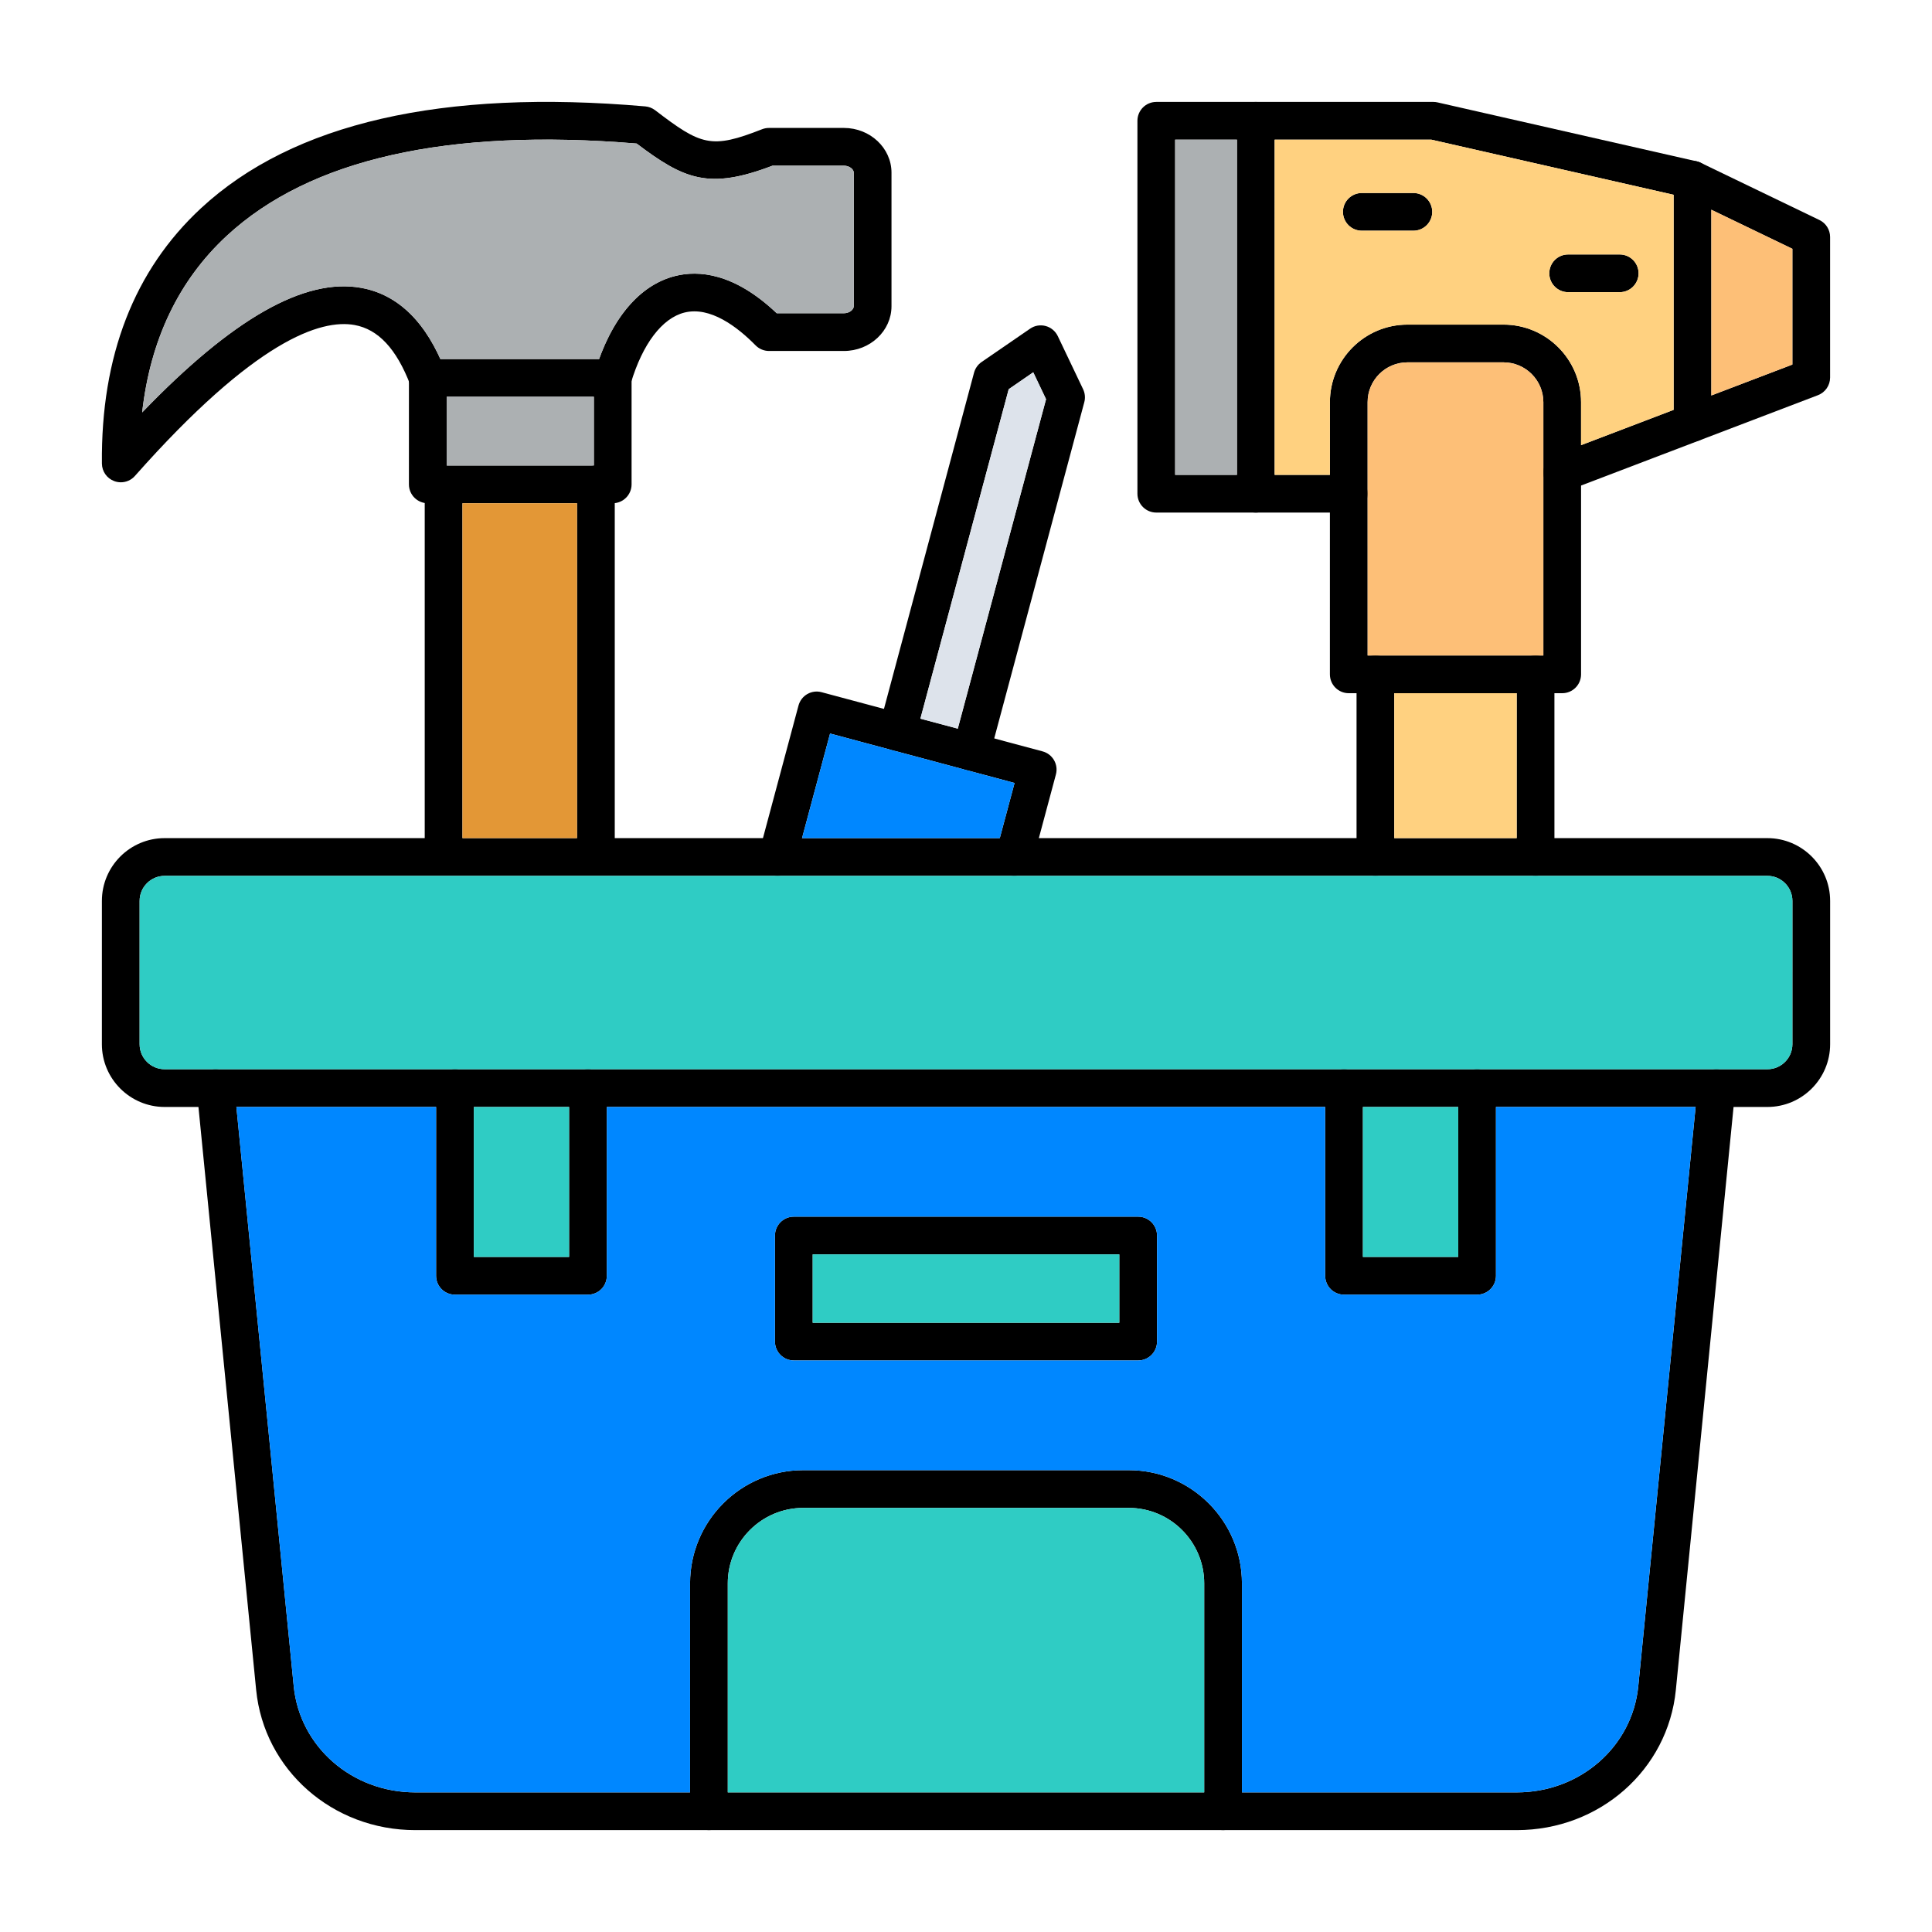 <svg clip-rule="evenodd" fill-rule="evenodd" height="512" image-rendering="optimizeQuality" shape-rendering="geometricPrecision" text-rendering="geometricPrecision" viewBox="0 0 173.397 173.397" width="512" xmlns="http://www.w3.org/2000/svg"><g id="Layer_x0020_1"><g id="_363617664"><g><path id="_363621192" d="m136.129 164.253h-98.859c-7.429 0-13.567-5.408-14.28-12.583l-5.33-53.844c-.091-.931.589-1.76 1.52-1.852.928-.095 1.757.586 1.852 1.517l5.331 53.848c.536 5.432 5.227 9.528 10.907 9.528h98.86c5.679 0 10.37-4.096 10.906-9.528l5.331-53.848c.095-.931.923-1.612 1.851-1.517.931.092 1.612.921 1.52 1.852l-5.33 53.844c-.713 7.175-6.851 12.583-14.279 12.583z"/><path id="_363620256" d="m14.778 78.608c-1.238 0-2.247 1.009-2.247 2.247l0 12.865c0 1.238 1.009 2.244 2.247 2.244h143.843c1.238 0 2.246-1.005 2.246-2.244l.001-12.865c0-1.238-1.01-2.247-2.248-2.247h-143.842zm143.843 20.742h-143.843c-3.104 0-5.634-2.526-5.634-5.63l.001-12.865c0-3.108 2.529-5.633 5.633-5.633h143.843c3.104 0 5.633 2.526 5.633 5.633l0 12.865c0 3.104-2.529 5.63-5.633 5.63z"/><path id="_363619776" d="m109.771 164.253c-.935 0-1.694-.755-1.694-1.693v-20.453c0-3.736-3.041-6.773-6.773-6.773h-29.211c-3.733 0-6.774 3.037-6.774 6.773v20.453c0 .938-.758 1.693-1.693 1.693-.935 0-1.693-.755-1.693-1.693l.001-20.453c0-5.602 4.557-10.159 10.159-10.159h29.212c5.602 0 10.159 4.558 10.159 10.159l0 20.453c0 .938-.759 1.693-1.693 1.693z"/><path id="_363620376" d="m52.769 116.197h-11.937c-.938 0-1.693-.755-1.693-1.693l.001-16.848c0-.935.754-1.693 1.692-1.693.935 0 1.693.758 1.693 1.693l0 15.154h8.551v-15.154c0-.935.758-1.693 1.693-1.693.938 0 1.693.758 1.693 1.693v16.848c0 .938-.755 1.693-1.693 1.693z"/><path id="_363620112" d="m132.569 116.197h-11.94c-.938 0-1.694-.755-1.694-1.693v-16.848c0-.935.755-1.693 1.693-1.693.935 0 1.693.758 1.693 1.693l0 15.154h8.555v-15.154c0-.935.754-1.693 1.693-1.693.935 0 1.693.758 1.693 1.693l.001 16.848c0 .938-.759 1.693-1.694 1.693z"/><path id="_363620400" d="m10.841 43.286c-.198 0-.399-.035-.593-.109-.656-.243-1.094-.868-1.101-1.566-.098-9.655 2.896-17.366 8.9-22.929 8.251-7.644 21.666-10.717 39.868-9.133.321.028.624.148.882.342 4.134 3.164 5.03 3.503 9.602 1.707.198-.078.409-.116.621-.116h6.717c2.356 0 4.275 1.803 4.275 4.018v11.979c0 2.219-1.919 4.021-4.275 4.021l-6.716-0c-.456 0-.89-.183-1.207-.504-1.637-1.661-4.067-3.521-6.381-2.945-2.007.501-3.764 2.815-4.819 6.349-.267.896-1.21 1.407-2.106 1.139-.896-.268-1.404-1.21-1.139-2.106 1.429-4.783 4-7.863 7.246-8.667 2.043-.511 5.245-.314 9.097 3.348l6.026-0c.508 0 .888-.335.888-.635l.001-11.979c0-.3-.381-.631-.889-.631l-6.402-0c-5.704 2.18-7.912 1.252-12.198-1.986-16.963-1.404-29.338 1.383-36.789 8.283-4.31 3.993-6.854 9.313-7.591 15.849 8.121-8.438 14.579-12.099 19.666-11.179 3.341.607 5.88 3.118 7.553 7.475.335.871-.102 1.852-.974 2.187-.875.335-1.852-.102-2.187-.974-1.238-3.22-2.871-4.97-4.995-5.355-3.034-.547-8.914 1.355-19.712 13.546-.324.37-.79.571-1.266.571z"/><path id="_363620304" d="m40.088 41.78h13.211v-6.17h-13.211zm14.904 3.386h-16.597c-.935 0-1.694-.758-1.694-1.693l.001-9.556c0-.935.758-1.693 1.692-1.693l16.597-0c.935 0 1.693.758 1.693 1.693v9.556c0 .935-.758 1.693-1.693 1.693z"/><path id="_363620040" d="m39.813 77.842c-.935 0-1.694-.755-1.694-1.69l0-32.679c0-.935.758-1.693 1.693-1.693s1.693.758 1.693 1.693l0 32.679c0 .935-.759 1.69-1.693 1.69zm13.669 0c-.935 0-1.694-.755-1.694-1.69v-32.679c0-.935.758-1.693 1.693-1.693.935 0 1.693.758 1.693 1.693l0 32.679c0 .935-.758 1.69-1.693 1.69z"/><path id="_363620328" d="m69.776 78.608c-.145 0-.293-.018-.438-.056-.903-.243-1.439-1.171-1.2-2.074l3.528-13.158c.117-.43.398-.801.786-1.026.392-.226.854-.286 1.284-.169l19.836 5.312c.903.243 1.439 1.171 1.195 2.074l-2.102 7.842c-.24.903-1.168 1.439-2.071 1.199-.906-.243-1.439-1.171-1.199-2.074l1.662-6.205-16.558-4.438-3.087 11.517c-.205.758-.889 1.256-1.637 1.256z"/><path id="_363620136" d="m87.159 69.164c-.144 0-.293-.018-.441-.056-.902-.243-1.439-1.171-1.196-2.074l8.361-31.205-1.15-2.416-2.201 1.517-8.364 31.204c-.24.903-1.171 1.439-2.075 1.199-.903-.243-1.439-1.171-1.196-2.074l8.523-31.808c.105-.392.345-.73.677-.96l4.354-2.991c.406-.282.916-.37 1.396-.24.477.127.875.459 1.09.907l2.272 4.766c.173.367.211.779.106 1.167l-8.522 31.808c-.202.758-.886 1.256-1.633 1.256z"/><path id="_363619968" d="m121.052 46.003h-17.274c-.935 0-1.694-.758-1.694-1.693v-33.469c0-.935.758-1.693 1.693-1.693l24.873-0c.126 0 .25.014.373.043l23.25 5.288c.123.028.243.071.359.127l10.66 5.14c.586.282.959.875.959 1.524l0 12.614c0 .702-.434 1.333-1.09 1.584l-22.35 8.526c-.875.331-1.852-.106-2.188-.981-.331-.875.106-1.852.977-2.183l21.265-8.11v-10.389l-9.531-4.593-22.877-5.203h-22.989v30.083h15.581c.935 0 1.693.758 1.693 1.693.001.935-.758 1.693-1.693 1.693z"/><path id="_363619008" d="m122.745 58.829h15.771v-22.735c0-1.972-1.606-3.573-3.578-3.573l-8.621-0c-1.972 0-3.574 1.602-3.574 3.573zm17.461 3.386h-19.155c-.938 0-1.693-.758-1.693-1.693l.001-24.428c0-3.838 3.121-6.96 6.959-6.96h8.622c3.837 0 6.96 3.122 6.96 6.96l0 24.428c0 .935-.755 1.693-1.693 1.693z"/><path id="_363619272" d="m123.444 78.608c-.935 0-1.694-.758-1.694-1.693l0-16.392c0-.935.758-1.693 1.693-1.693.939-0 1.693.758 1.693 1.693l.001 16.392c0 .935-.755 1.693-1.693 1.693zm14.371 0c-.938 0-1.693-.758-1.693-1.693l.001-16.392c0-.935.754-1.693 1.693-1.693.935-0 1.693.758 1.693 1.693l.001 16.392c0 .935-.759 1.693-1.694 1.693z"/><path id="_363619560" d="m151.9 39.642c-.938 0-1.694-.758-1.694-1.693v-21.821c0-.935.755-1.693 1.693-1.693.935 0 1.693.759 1.693 1.693l0 21.821c0 .935-.759 1.693-1.693 1.693z"/><path id="_363618936" d="m112.706 46.003c-.935 0-1.69-.758-1.69-1.693l.001-33.469c0-.935.754-1.693 1.689-1.693.939-0 1.693.758 1.693 1.693l0 33.469c0 .935-.755 1.693-1.693 1.693z"/><path id="_363619224" d="m126.851 20.707h-4.628c-.935 0-1.694-.758-1.694-1.693s.758-1.693 1.693-1.693h4.628c.935 0 1.693.759 1.693 1.693 0.0.935-.758 1.693-1.693 1.693z"/><path id="_363619152" d="m145.37 26.224h-4.628c-.938 0-1.694-.758-1.694-1.693.001-.938.755-1.693 1.693-1.693l4.628-0c.935 0 1.693.755 1.693 1.693 0 .935-.758 1.693-1.693 1.693z"/><path id="_363619416" d="m72.939 118.716h27.518v-6.134h-27.518zm29.212 3.386h-30.905c-.935 0-1.694-.758-1.694-1.693l.001-9.521c0-.935.758-1.693 1.693-1.693h30.905c.935 0 1.693.758 1.693 1.693l0 9.521c0 .935-.758 1.693-1.693 1.693z"/></g><path id="_363619488" d="m103.844 110.888 0 9.521c0 .935-.759 1.693-1.693 1.693h-30.905c-.935 0-1.694-.758-1.694-1.693l.001-9.521c0-.935.758-1.693 1.693-1.693h30.905c.935 0 1.693.758 1.693 1.693zm-2.54 21.059c5.602 0 10.159 4.558 10.159 10.159l0 18.759h24.665c5.679 0 10.37-4.096 10.906-9.528l5.147-51.989h-17.92l.001 15.154c0 .938-.759 1.693-1.694 1.693h-11.94c-.938 0-1.694-.755-1.694-1.693v-15.154h-64.473v15.154c0 .938-.755 1.693-1.693 1.693h-11.937c-.938 0-1.694-.755-1.694-1.693l.001-15.154h-17.924l5.147 51.989c.536 5.432 5.227 9.528 10.907 9.528h24.665l.001-18.759c0-5.602 4.557-10.159 10.159-10.159z" fill="#0087ff"/><g fill="#2fccc4"><path id="_363619032" d="m90.98 78.608h-21.204-54.998c-1.238 0-2.247 1.009-2.247 2.247l0 12.865c0 1.238 1.009 2.244 2.247 2.244h26.054 11.937 67.859 11.941 26.052c1.238 0 2.246-1.006 2.246-2.244l.001-12.865c0-1.238-1.01-2.247-2.248-2.247h-20.805-14.371-32.362c-.034.001-.068.001-.102 0z"/><path id="_363618240" d="m101.304 135.334h-29.211c-3.733 0-6.774 3.037-6.774 6.773v18.759h42.757v-18.759c0-3.736-3.041-6.773-6.773-6.773z"/><path id="_363618384" d="m72.939 118.716h27.518v-6.135h-27.518z"/><path id="_363618744" d="m51.076 112.811v-13.461h-8.551l0 13.461z"/><path id="_363618360" d="m122.321 99.35.001 13.461h8.554v-13.461z"/></g><path id="_363618792" d="m125.137 75.221h10.984l.001-13.006h-10.986z" fill="#ffd180"/><path id="_363618720" d="m123.443 58.829h14.371l.703-0v-16.34c-.003-.053-.003-.106 0-.159v-6.236c0-1.972-1.606-3.573-3.578-3.573l-8.621-0c-1.972 0-3.574 1.602-3.574 3.573v8.216l.001 14.519z" fill="#fdbf77"/><path id="_363618192" d="m126.318 29.134h8.622c3.837 0 6.96 3.122 6.96 6.96l0 3.858 8.307-3.168v-19.304l-21.747-4.946h-14.061l.001 30.083h4.96l0-6.522c0-3.838 3.121-6.96 6.959-6.96zm.533-8.427h-4.628c-.935 0-1.694-.758-1.694-1.693 0-.935.758-1.693 1.693-1.693h4.629c.935 0 1.693.759 1.693 1.693 0.0.935-.758 1.693-1.693 1.693zm13.891 5.517c-.938 0-1.694-.758-1.694-1.693.001-.938.755-1.693 1.693-1.693l4.628-0c.935 0 1.693.755 1.693 1.693 0 .935-.758 1.693-1.693 1.693z" fill="#ffd180"/><path id="_363618144" d="m111.016 42.616v-30.083h-5.545v30.083z" fill="#acb0b2"/><path id="_363617424" d="m153.593 18.824v16.668l7.274-2.774v-10.389z" fill="#fdbf77"/><path id="_363618024" d="m85.961 65.397 7.922-29.568-1.15-2.416-2.201 1.517-7.926 29.569z" fill="#dde3eb"/><path id="_363617376" d="m74.499 65.834-2.516 9.387h17.748l1.326-4.949c-29.848-7.999 23.14 6.201-16.558-4.438z" fill="#0087ff"/><path id="_363617472" d="m51.788 75.221v-30.055h-10.283l0 30.055z" fill="#e39736"/><path id="_363617640" d="m40.088 41.78h13.211v-6.17h-13.211z" fill="#acb0b2"/><path id="_363617448" d="m39.523 32.224 14.245-0c1.483-4.092 3.884-6.723 6.847-7.457 2.043-.511 5.245-.314 9.097 3.348l6.026-0c.508 0 .888-.335.888-.635l.001-11.979c0-.3-.382-.631-.889-.631l-6.402-0c-5.704 2.18-7.912 1.252-12.198-1.986-16.963-1.404-29.338 1.383-36.789 8.283-4.31 3.993-6.854 9.313-7.591 15.849 8.121-8.438 14.579-12.099 19.666-11.179 3.052.554 5.436 2.699 7.1 6.388z" fill="#acb0b2"/></g></g></svg>